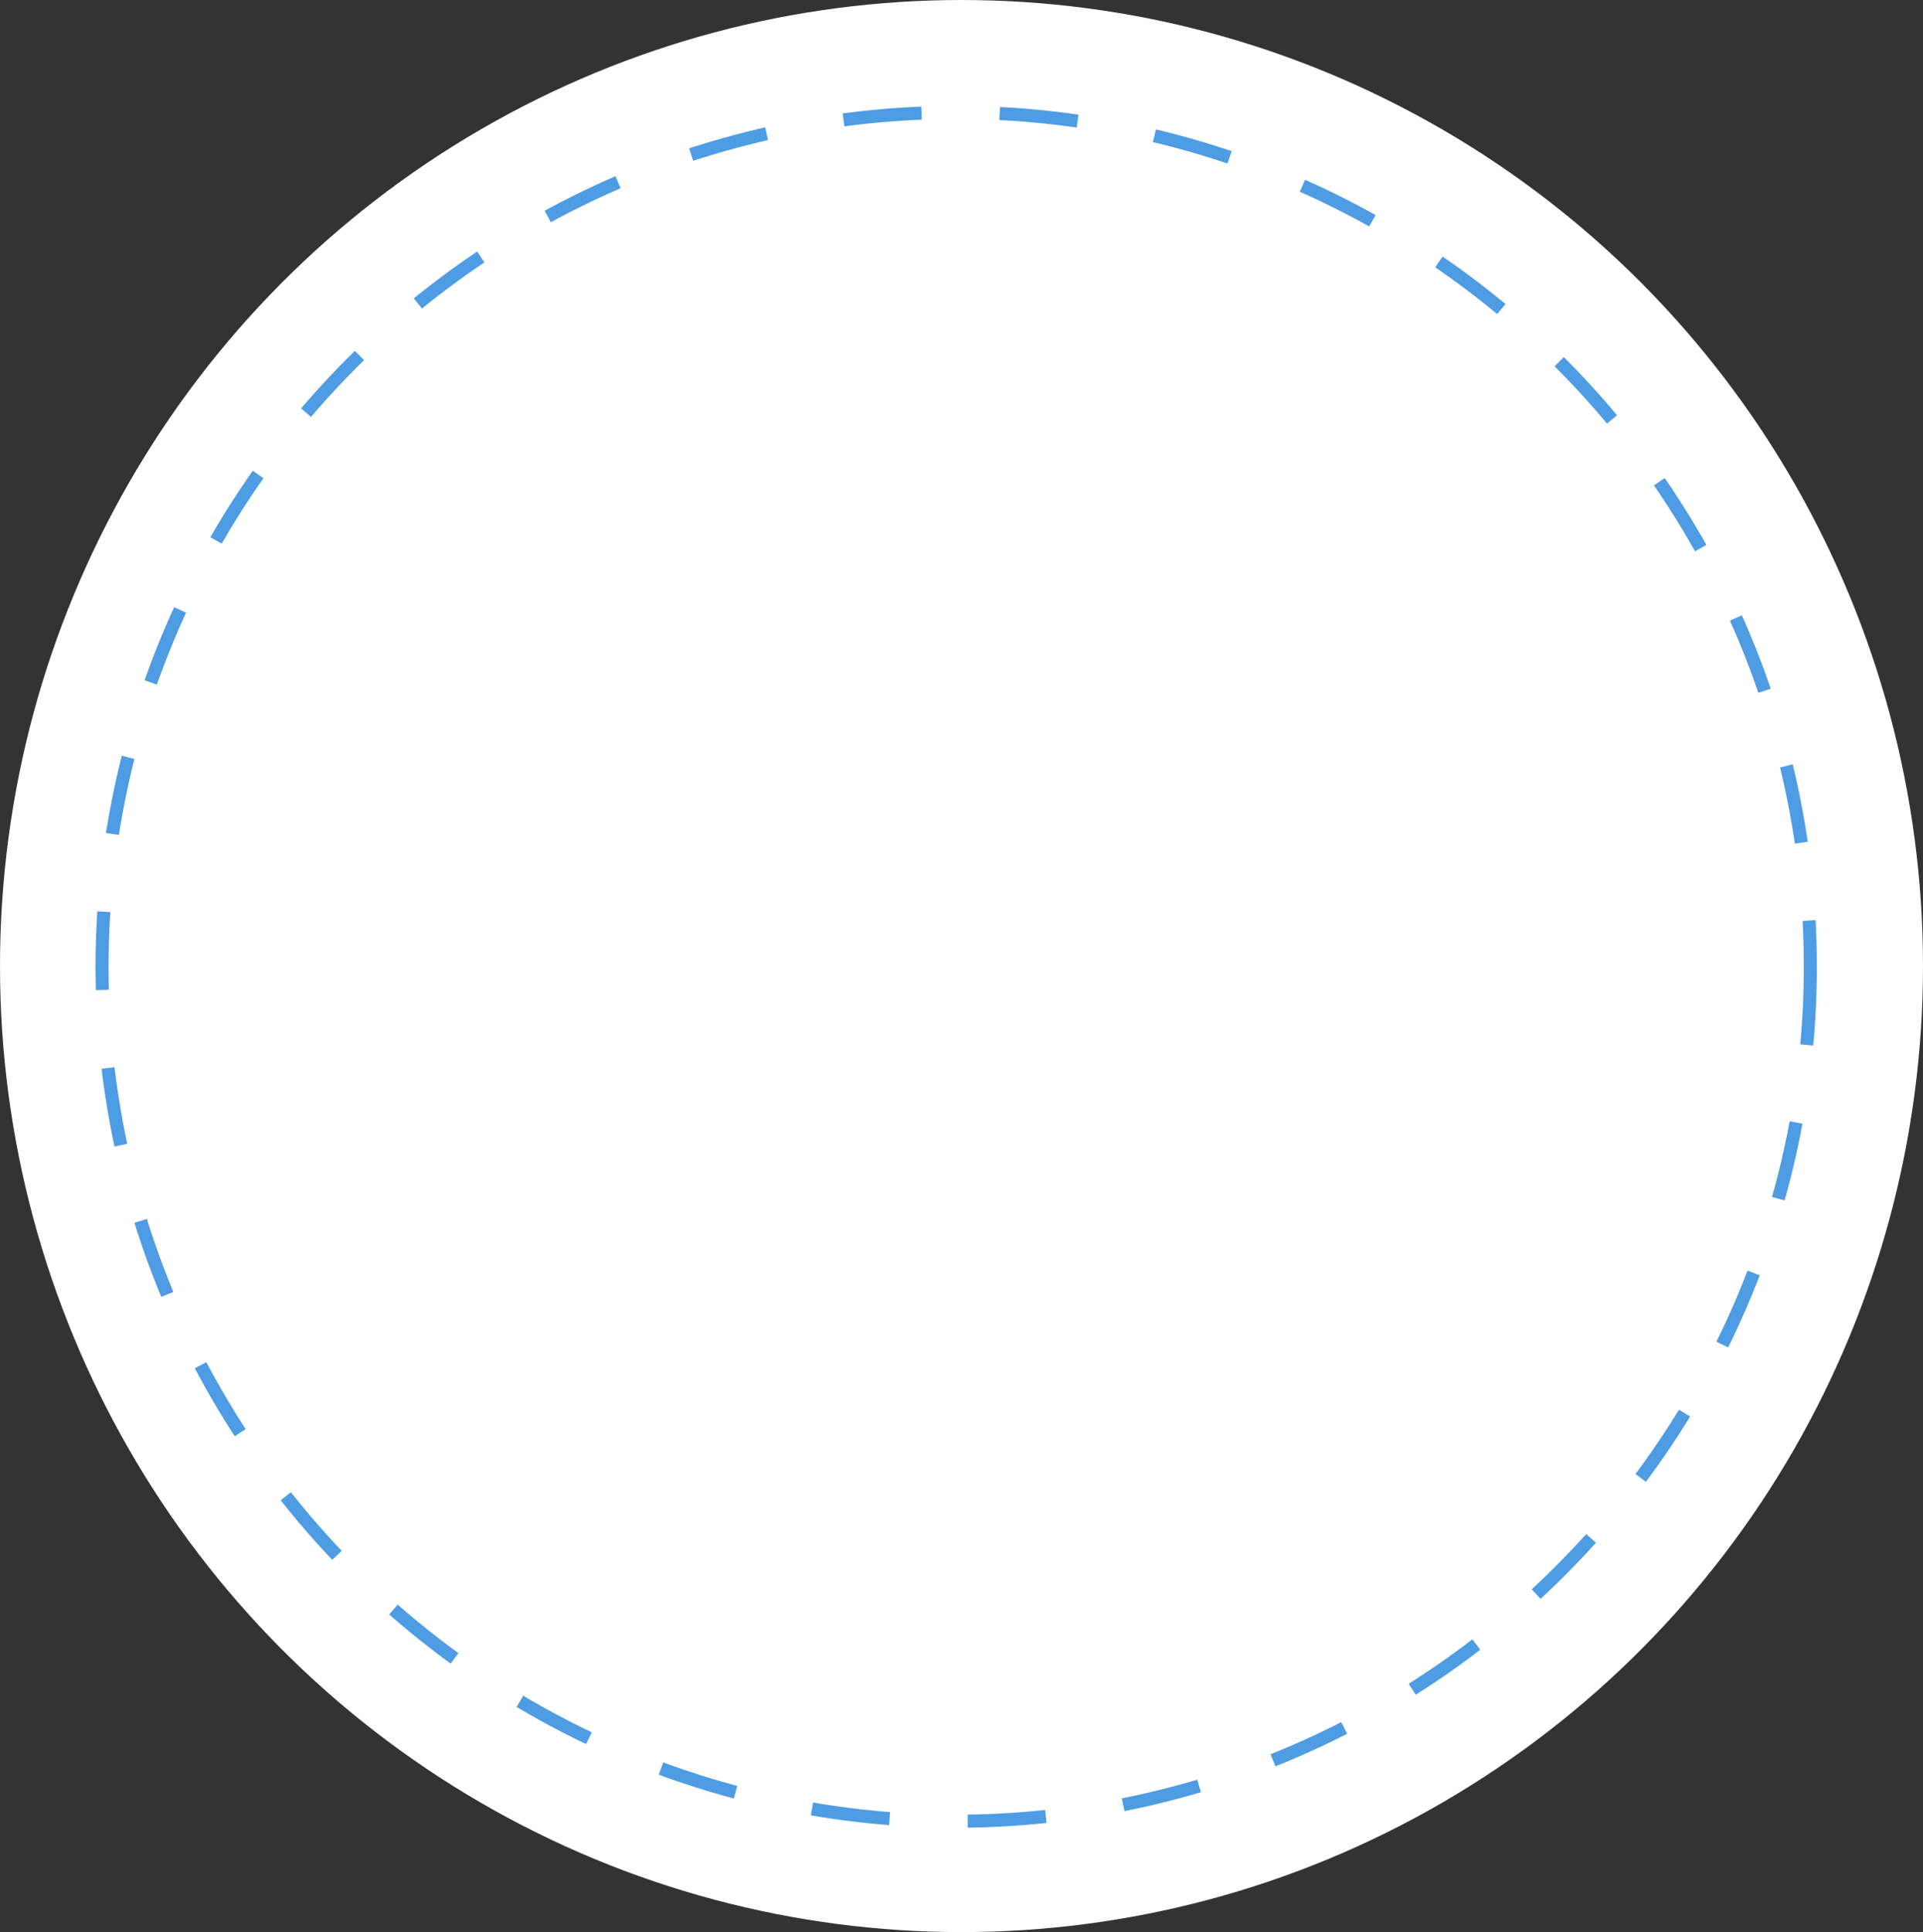 <svg xmlns="http://www.w3.org/2000/svg" width="147.464" height="148.12" viewBox="0 0 147.464 148.12"><rect x="0" y="0" width="147.464" height="148.12" fill="#333333" stroke="none"/><g transform="translate(-4893.675 -8334.881)"><ellipse cx="73.732" cy="74.06" rx="73.732" ry="74.06" transform="translate(4893.675 8334.881)" fill="#fff"/><g transform="translate(4901 8343)" fill="none" stroke="#4e9ce3" stroke-width="1" stroke-dasharray="6 6"><circle cx="66" cy="66" r="66" stroke="none"/><circle cx="66" cy="66" r="65.5" fill="none"/></g></g></svg>